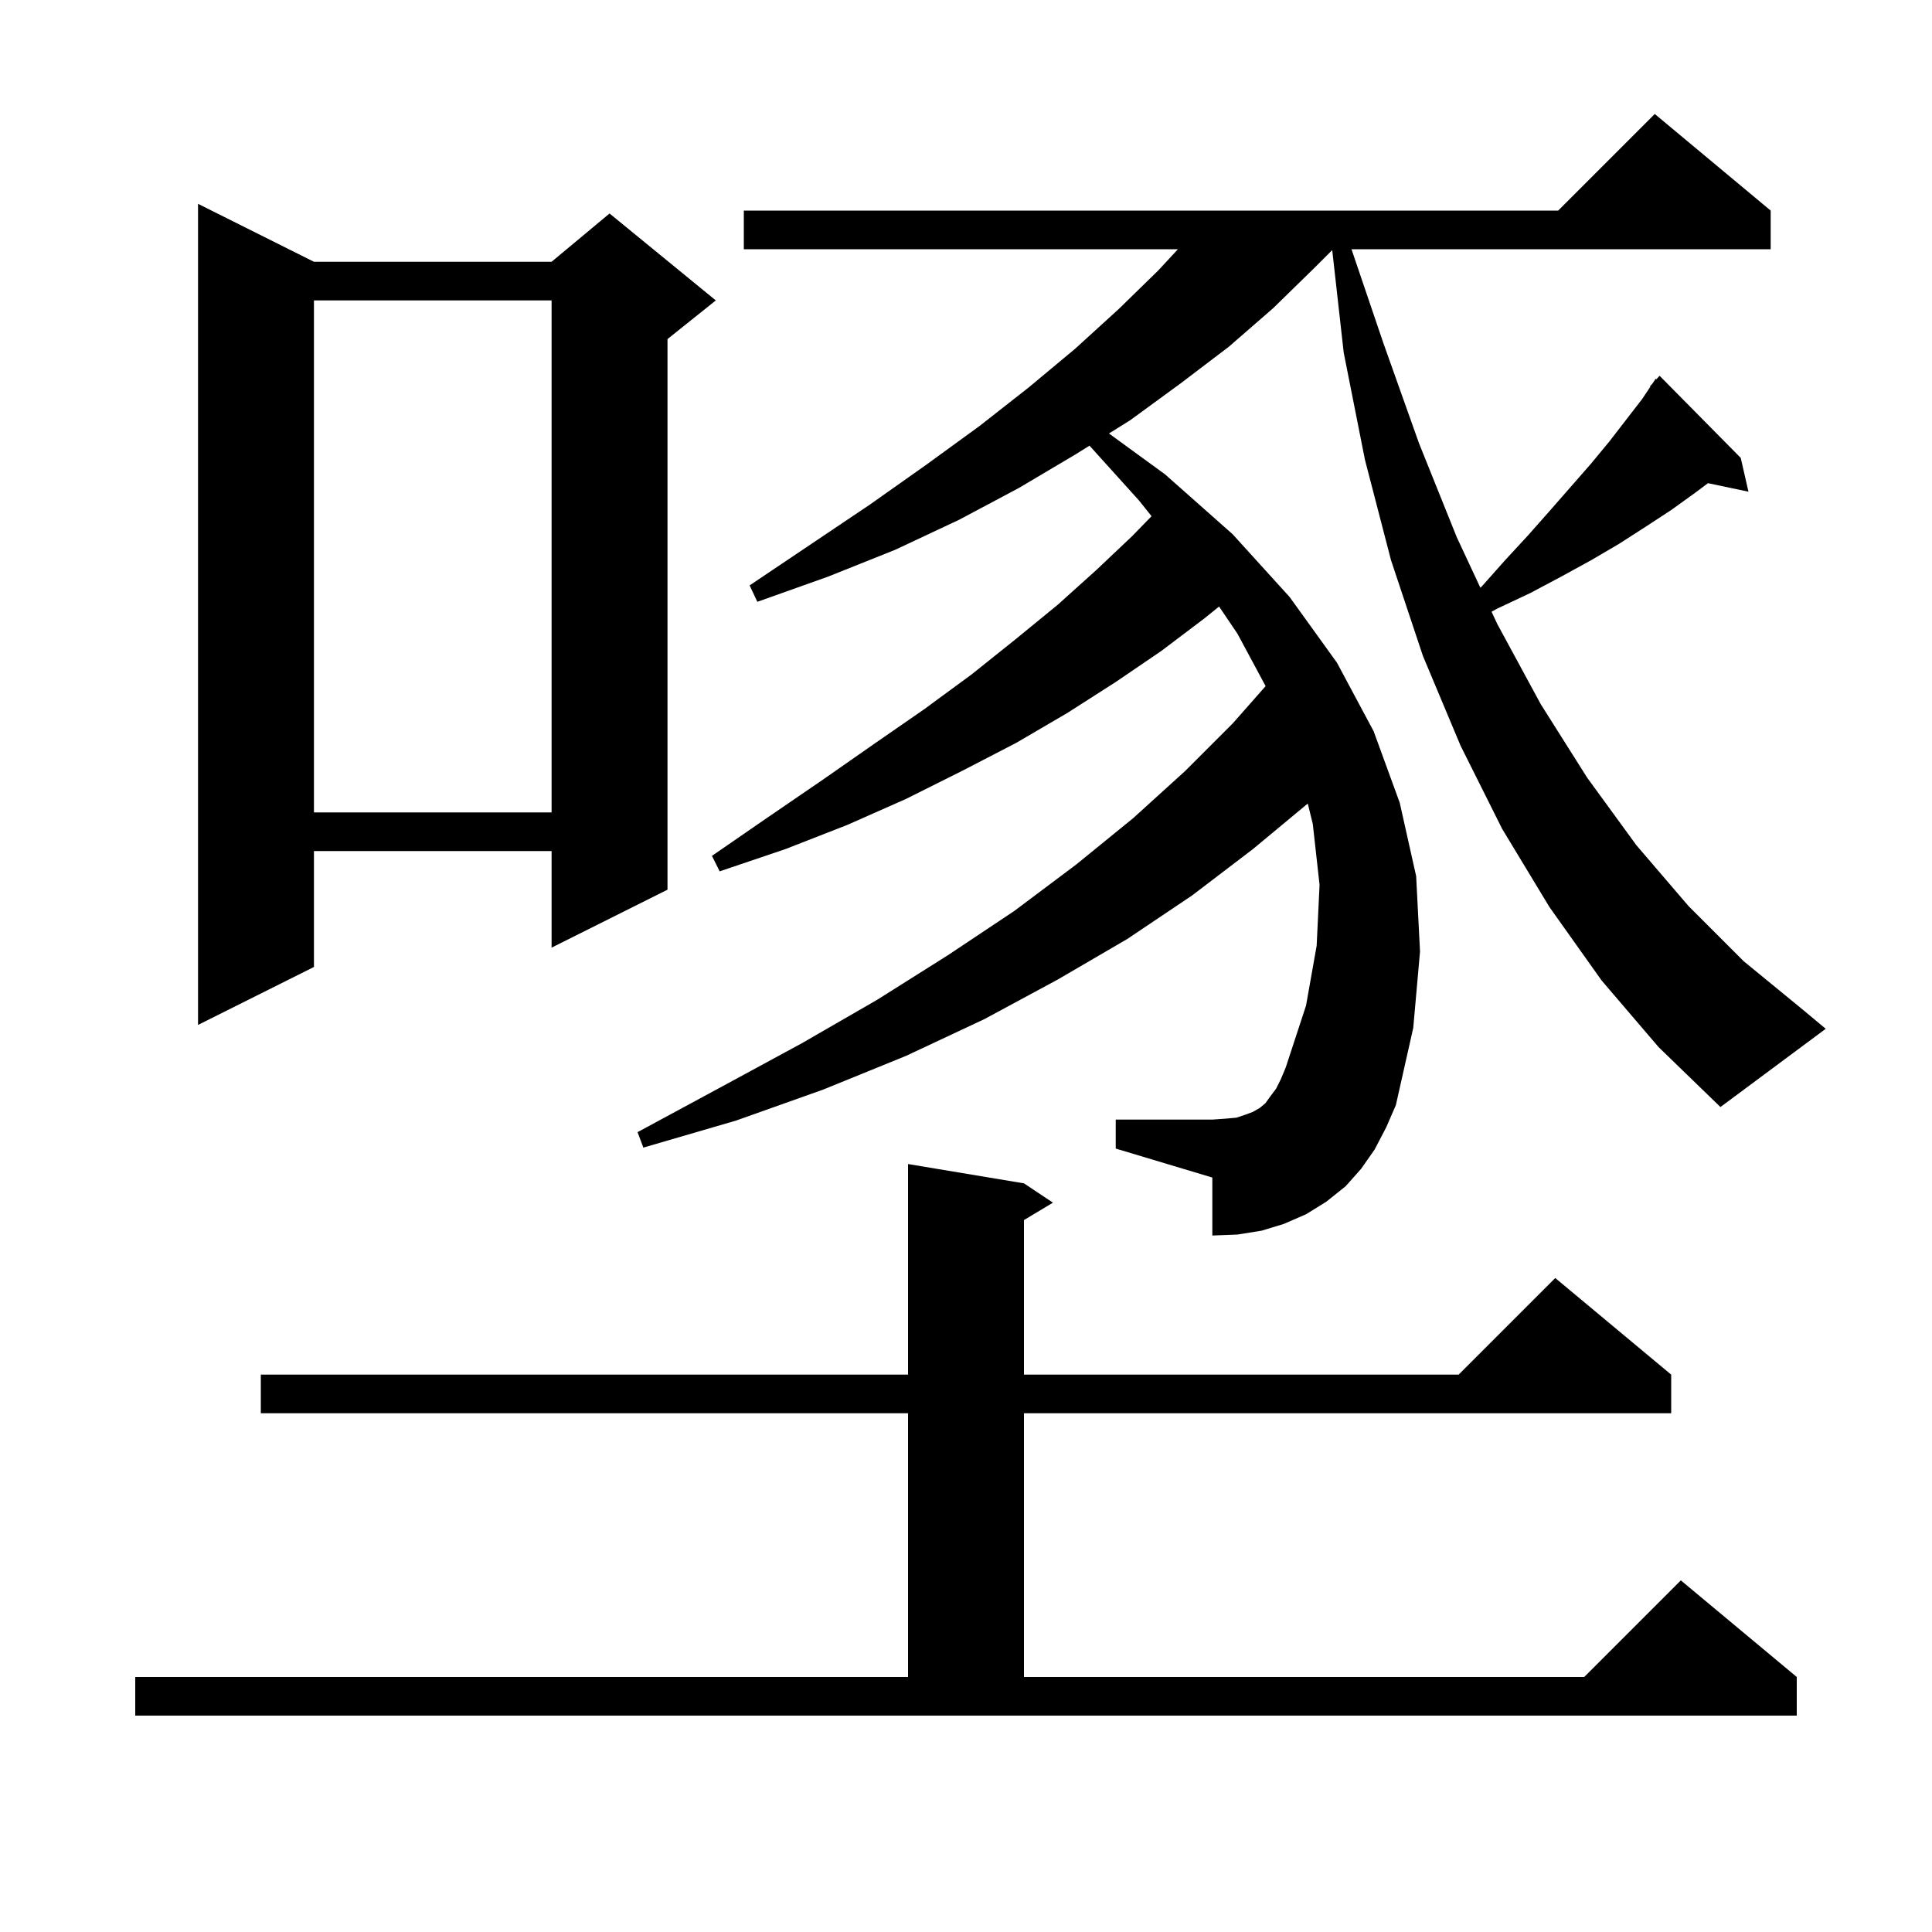 <svg xmlns="http://www.w3.org/2000/svg" xmlns:xlink="http://www.w3.org/1999/xlink" version="1.1" baseProfile="full" viewBox="0 0 200 200" width="200" height="200"><g fill="currentColor"><path d="M 14.0 173.6 L 94.0 173.6 L 94.0 146.3 L 27.0 146.3 L 27.0 142.3 L 94.0 142.3 L 94.0 120.5 L 106.0 122.5 L 109.0 124.5 L 106.0 126.3 L 106.0 142.3 L 151.0 142.3 L 161.0 132.3 L 173.0 142.3 L 173.0 146.3 L 106.0 146.3 L 106.0 173.6 L 164.0 173.6 L 174.0 163.6 L 186.0 173.6 L 186.0 177.6 L 14.0 177.6 Z M 165.8 101.5 L 160.4 93.9 L 155.5 85.8 L 151.2 77.2 L 147.3 67.9 L 144.0 58.0 L 141.3 47.6 L 139.1 36.5 L 137.911 25.889 L 136.1 27.7 L 131.8 31.9 L 127.2 35.9 L 122.2 39.7 L 117.0 43.5 L 114.8 44.875 L 120.6 49.1 L 127.6 55.3 L 133.5 61.8 L 138.4 68.6 L 142.2 75.7 L 144.9 83.1 L 146.6 90.7 L 147.0 98.5 L 146.3 106.4 L 144.5 114.4 L 143.5 116.7 L 142.3 119.0 L 140.9 121.0 L 139.3 122.8 L 137.3 124.4 L 135.2 125.7 L 132.9 126.7 L 130.6 127.4 L 128.1 127.8 L 125.5 127.9 L 125.5 121.9 L 115.5 118.9 L 115.5 115.9 L 125.5 115.9 L 126.9 115.8 L 128.0 115.7 L 128.9 115.4 L 129.7 115.1 L 130.4 114.7 L 131.0 114.2 L 131.5 113.5 L 132.1 112.7 L 132.6 111.7 L 133.1 110.5 L 135.2 104.1 L 136.3 97.9 L 136.6 91.6 L 135.9 85.3 L 135.379 83.184 L 129.7 87.9 L 123.4 92.7 L 116.7 97.2 L 109.5 101.4 L 101.9 105.5 L 93.8 109.3 L 85.2 112.8 L 76.2 116.0 L 66.6 118.8 L 66.0 117.2 L 74.7 112.5 L 83.0 108.0 L 90.8 103.5 L 98.1 98.9 L 105.0 94.3 L 111.4 89.5 L 117.3 84.7 L 122.7 79.8 L 127.6 74.9 L 131.017 71.028 L 128.1 65.6 L 126.198 62.788 L 124.7 64.0 L 120.2 67.4 L 115.5 70.6 L 110.5 73.8 L 105.2 76.9 L 99.6 79.8 L 93.8 82.7 L 87.7 85.4 L 81.3 87.9 L 74.5 90.2 L 73.7 88.6 L 79.5 84.6 L 85.2 80.7 L 90.5 77.0 L 95.7 73.4 L 100.6 69.8 L 105.1 66.2 L 109.5 62.6 L 113.5 59.0 L 117.2 55.5 L 119.208 53.435 L 117.9 51.8 L 112.785 46.134 L 111.4 47.0 L 105.5 50.5 L 99.3 53.8 L 92.7 56.9 L 85.7 59.7 L 78.4 62.3 L 77.6 60.6 L 84.0 56.3 L 90.1 52.2 L 95.9 48.1 L 101.4 44.1 L 106.5 40.1 L 111.3 36.1 L 115.8 32.0 L 119.9 28.0 L 121.939 25.8 L 77.0 25.8 L 77.0 21.8 L 161.3 21.8 L 171.3 11.8 L 183.3 21.8 L 183.3 25.8 L 139.907 25.8 L 143.2 35.5 L 146.9 45.9 L 150.8 55.6 L 153.247 60.843 L 153.4 60.7 L 155.8 58.0 L 158.2 55.4 L 160.5 52.8 L 164.7 48.0 L 166.6 45.7 L 170.0 41.3 L 170.844 40.034 L 170.8 40.0 L 171.05 39.725 L 171.4 39.2 L 171.469 39.264 L 171.8 38.9 L 180.2 47.4 L 181.0 50.9 L 176.81 50.018 L 175.5 51.0 L 173.0 52.8 L 170.4 54.5 L 167.6 56.3 L 164.7 58.0 L 161.6 59.7 L 158.4 61.4 L 155.0 63.0 L 154.405 63.325 L 155.0 64.6 L 159.5 72.9 L 164.3 80.5 L 169.4 87.5 L 174.8 93.8 L 180.5 99.5 L 186.6 104.5 L 189.0 106.5 L 178.1 114.6 L 171.7 108.4 Z M 32.5 27.1 L 57.1 27.1 L 63.1 22.1 L 74.1 31.1 L 69.1 35.1 L 69.1 92.1 L 57.1 98.1 L 57.1 88.1 L 32.5 88.1 L 32.5 100.1 L 20.5 106.1 L 20.5 21.1 Z M 32.5 31.1 L 32.5 84.1 L 57.1 84.1 L 57.1 31.1 Z "/></g></svg>